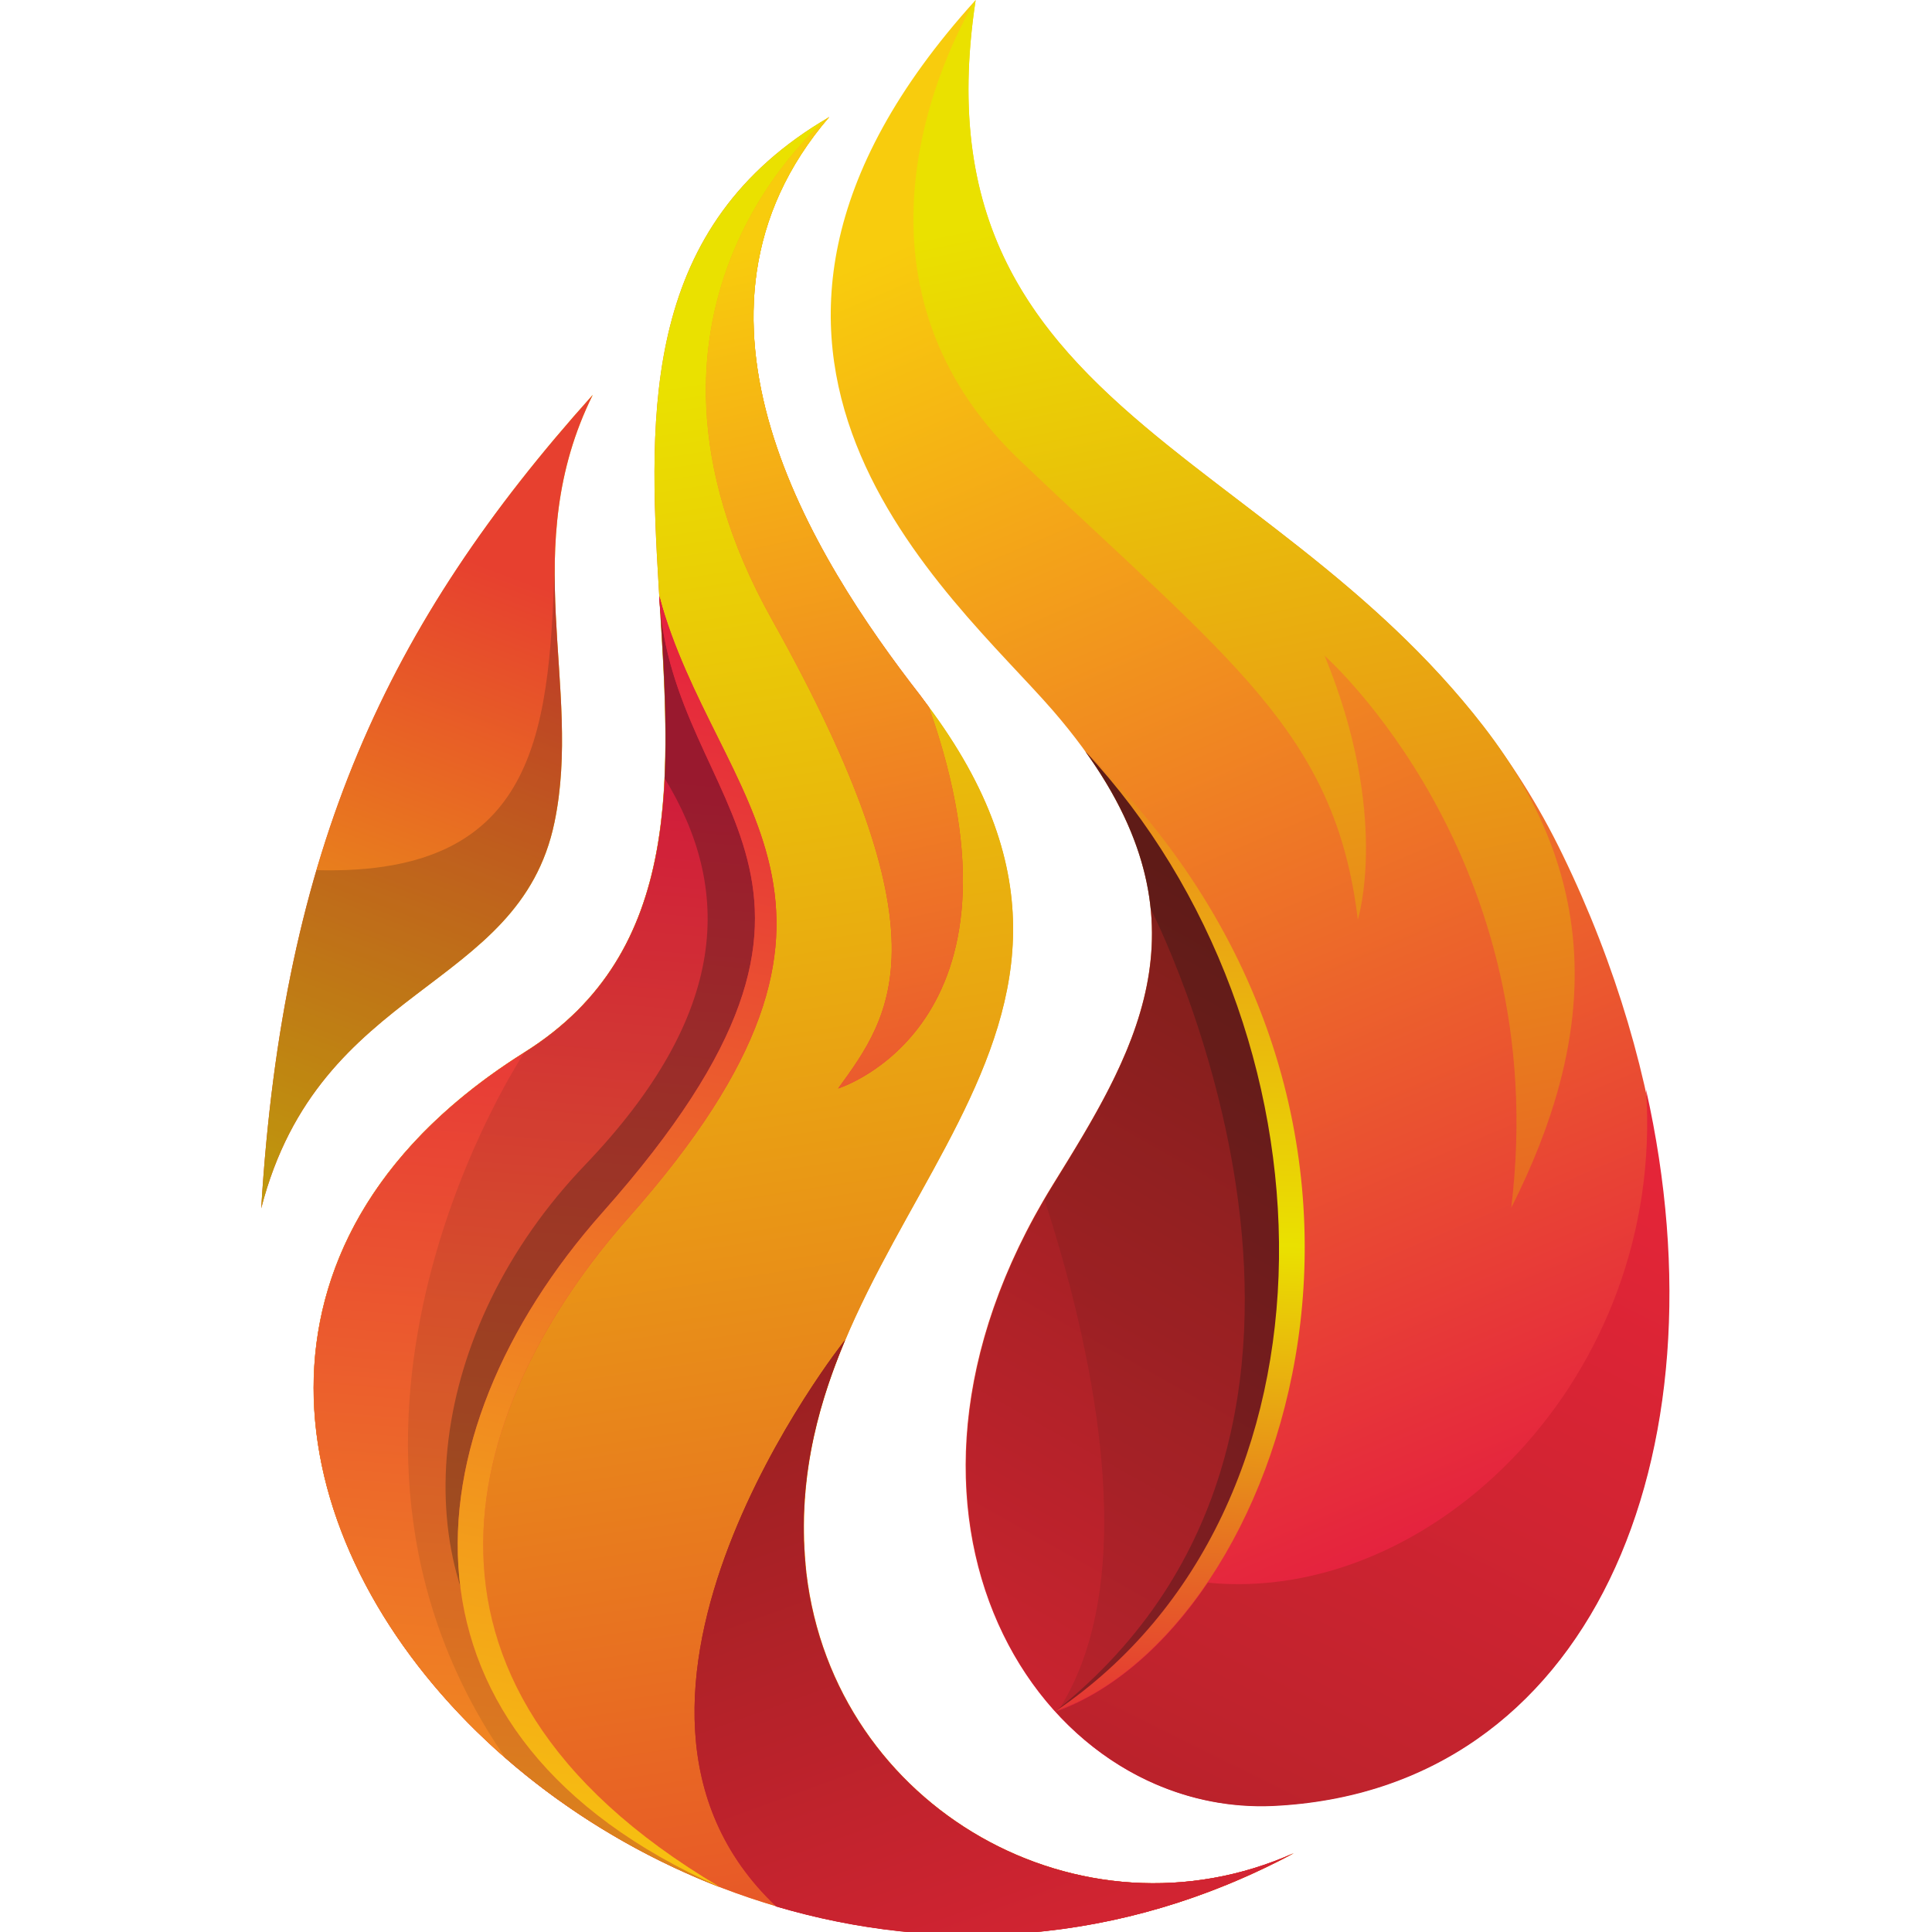 <?xml version="1.0" encoding="utf-8"?>
<!-- Generator: Adobe Illustrator 27.2.0, SVG Export Plug-In . SVG Version: 6.00 Build 0)  -->
<svg version="1.1" xmlns="http://www.w3.org/2000/svg" xmlns:xlink="http://www.w3.org/1999/xlink" x="0px" y="0px"
	 viewBox="0 0 500 500" style="enable-background:new 0 0 500 500;" xml:space="preserve">
<style type="text/css">
	.st0{display:none;}
	.st1{display:inline;}
	.st2{fill:#00A3A4;}
	.st3{fill:#FFFFFF;}
	.st4{fill:#1A1413;}
	.st5{fill:#69297C;}
	
		.st6{clip-path:url(#SVGID_00000013187439482982603440000015068138818120339330_);fill:url(#SVGID_00000036965514002139439630000006163645890441690004_);}
	
		.st7{clip-path:url(#SVGID_00000107548297536720305400000004267305034797553328_);fill:url(#SVGID_00000053539814586591763790000017656188836010823340_);}
	
		.st8{clip-path:url(#SVGID_00000008115070600447998000000017242174413863328163_);fill:url(#SVGID_00000091717517496613716200000014101519255716898748_);}
	
		.st9{clip-path:url(#SVGID_00000158712407468096788700000008448723337771070605_);fill:url(#SVGID_00000062150409693251016470000015821773500092679315_);}
	.st10{opacity:0.1;fill-rule:evenodd;clip-rule:evenodd;fill:#1A1413;}
	.st11{opacity:0.3;fill-rule:evenodd;clip-rule:evenodd;fill:#1A1413;}
	
		.st12{clip-path:url(#SVGID_00000056407484887847097340000006078728757011465625_);fill:url(#SVGID_00000026845767882302625680000017414481838030400388_);}
	.st13{opacity:0.2;fill-rule:evenodd;clip-rule:evenodd;fill:#1A1413;}
	
		.st14{clip-path:url(#SVGID_00000137125633520913603770000011787661720977514389_);fill:url(#SVGID_00000169521595499173752450000005772863398083325601_);}
	
		.st15{clip-path:url(#SVGID_00000072963665429712060820000007240150043016388519_);fill:url(#SVGID_00000052793402574927453200000013629388631689106064_);}
	
		.st16{clip-path:url(#SVGID_00000165939552708136677960000006955472203967169424_);fill:url(#SVGID_00000080170883635874172860000004635349759333097149_);}
	
		.st17{clip-path:url(#SVGID_00000134966028373923231810000012439916002371018640_);fill:url(#SVGID_00000100354023823283267410000009177819183171455115_);}
	
		.st18{clip-path:url(#SVGID_00000038406573949876857970000008953839254142511744_);fill:url(#SVGID_00000067204879139547150230000012681546891430598826_);}
	
		.st19{clip-path:url(#SVGID_00000123417957779810857760000017562022437159188382_);fill:url(#SVGID_00000052080054246587926000000001036233358428840366_);}
</style>
<g id="Capa_1" class="st0">
	<g class="st1">
		<g>
			<path class="st2" d="M70.2,282.4c-0.4,19.2,8.3,36.9,23.1,47.4c3.7,2.6,14.7,9.7,26.6,9.7c1.7,0,3.3-0.2,5-0.5
				c-1.4,10.3,1.3,21.6,7.4,31.9c10.3,17.1,24.4,29.2,38.8,33.2c6.8,1.9,13.6,2.8,20.1,2.8c11.7,0,22.5-3,30.6-8.8
				c7.2-5.2,13.5-18.1,13-26.7c0,0,0,0,0,0v-27.4c0.1-0.5,0.1-1,0-1.4V213.2c0,0,0,0,0,0v-113c0-0.1,0-0.1,0-0.2
				c0-10.4-6.2-20.6-16-26.4c-10.6-6.2-22.6-6.2-30.8-5c-13.5,1.9-25.2,7.9-33,16.8c-8.1,9.3-11.6,21.9-9.4,33
				c-16.2-2.7-33.5,2.7-46.3,14.7c-13.8,13-19.8,31.3-16,49.1c2.1,10,7.9,18.4,15.6,23.1c-2.7,4.1-4.6,9-5.4,14.4
				c-0.9,5.7-0.5,11.5,1,16.7C79.6,246.4,70.6,263.5,70.2,282.4z"/>
		</g>
		<g>
			<path class="st2" d="M409.3,264.4c1.5-5.2,1.9-10.9,1-16.7c-0.8-5.4-2.7-10.3-5.4-14.4c7.7-4.7,13.5-13.1,15.6-23.1
				c3.8-17.8-2.2-36.2-16-49.1c-12.8-12.1-30.1-17.4-46.3-14.7c2.2-11.1-1.3-23.7-9.4-33c-7.8-8.9-19.5-14.9-33-16.8
				c-8.2-1.2-20.2-1.2-30.8,5c-9.8,5.8-16,16-16,26.4c0,0.1,0,0.1,0,0.2v113c0,0,0,0,0,0v129.3c-0.1,0.5-0.1,1,0,1.4v27.4
				c0,0,0,0,0,0c-0.4,8.7,5.8,21.6,13,26.7c8.1,5.8,18.9,8.8,30.6,8.8c6.5,0,13.3-0.9,20.1-2.8c14.4-4,28.5-16.1,38.8-33.2
				c6.2-10.3,8.8-21.6,7.4-31.9c1.7,0.3,3.4,0.5,5,0.5c11.8,0,22.9-7.1,26.6-9.7c14.8-10.5,23.4-28.2,23.1-47.4
				C433.1,291.5,424.1,274.4,409.3,264.4z"/>
		</g>
		<g>
			<path class="st3" d="M248.1,359c0.1-0.5,0.1-1,0-1.5V228.2c0,0,0,0,0,0v-113c0-0.1,0-0.1,0-0.2c0-10.5-6.2-20.8-16.2-26.7
				c-10.7-6.3-22.8-6.2-31-5.1c-13.6,1.9-25.4,7.9-33.2,16.9c-8.1,9.2-11.6,21.7-9.6,32.8c-16.2-2.5-33.3,2.9-46.1,14.9
				c-13.9,13-19.9,31.5-16.1,49.4c2.1,10,7.8,18.4,15.5,23.1c-2.6,4.1-4.5,8.9-5.3,14.3c-0.9,5.7-0.5,11.4,1,16.6
				c-14.7,10-23.7,27.2-24.1,46.1c-0.4,19.3,8.3,37.1,23.2,47.7c3.7,2.6,14.8,9.7,26.8,9.7c1.5,0,3.1-0.1,4.7-0.4
				c-1.3,10.2,1.4,21.4,7.5,31.6c10.3,17.2,24.5,29.3,39,33.3c6.8,1.9,13.6,2.8,20.2,2.8c11.8,0,22.6-3,30.8-8.9
				c7.3-5.2,13.6-18.2,13.2-27c0,0,0,0,0,0V359z M231,407.6c-11.1,7.9-28,9.8-45.2,5.1c-12.8-3.5-25.5-14.5-34.9-30.2
				c-5.4-9-7.7-18.8-6.5-27.5c1.3-9.7,7.2-18.2,15.1-21.6c0,0,0.1,0,0.1,0c2,1.5,4.1,2.8,6.4,3.8c3.8,1.6,7.9,2.4,12,2.4
				c6.2,0,12.5-1.8,17.6-5.4c1.6-1.1,2-3.2,0.9-4.8c-1.1-1.6-3.2-2-4.7-0.9c-6.6,4.6-15.7,5.5-23.1,2.3c-7.4-3.2-13-10.5-14.4-18.6
				c-1.4-8.1,1.6-16.9,7.5-22.4c1.4-1.3,1.5-3.5,0.2-4.9c-1.3-1.4-3.4-1.5-4.8-0.2c-7.6,7.1-11.4,18.3-9.6,28.7
				c0.9,5.4,3.4,10.6,6.8,14.8c-6.8,3.8-12.2,10.6-15,18.7c-9.4,3.1-21.2-1.7-29.3-7.5c-13-9.2-20.6-24.9-20.3-41.9
				c0.3-16.2,7.8-30.9,20-39.7c3.5,6.3,9,11.1,15.4,13.2c2.4,0.8,4.9,1.2,7.3,1.2c5.3,0,10.4-1.8,14.4-5.1c1.4-1.2,1.6-3.4,0.4-4.9
				c-1.2-1.5-3.3-1.7-4.8-0.5c-4,3.4-10,4.4-15.3,2.7c-5.1-1.7-9.6-5.8-12.2-11.2c-2.4-5-3.2-11.2-2.2-17.4c1.1-7,4.4-13.1,9-16.8
				c5-4,11.8-5,16.9-2.6c1.7,0.8,3.7,0.1,4.5-1.7c0.8-1.7,0.1-3.8-1.6-4.6c-7.4-3.5-17-2.2-24,3.4c-0.6,0.5-1.1,1-1.7,1.5
				c-6.6-3.6-11.5-10.6-13.3-19.2c-3.3-15.7,1.8-31.3,14.1-42.9c11.8-11,27.6-15.7,42.3-12.8c-3.7,6.6-3.9,15.2-0.1,21.9
				c0.6,1.1,1.8,1.7,2.9,1.7c0.6,0,1.2-0.2,1.7-0.5c1.6-1,2.2-3.1,1.2-4.7c-3.2-5.6-2.2-13.5,2.4-18c4.6-4.5,12.4-5.3,17.7-1.7
				c1.6,1,3.7,0.6,4.7-1c1-1.6,0.6-3.8-1-4.8c-7-4.6-16.6-4.3-23.4,0.4c-2.4-9.4,0.5-20.5,7.6-28.6c6.8-7.8,17.1-13,29.1-14.7
				c7.2-1,17.6-1.1,26.7,4.2c8,4.7,13.1,13.4,12.8,21.6c0,0.1,0,0.3,0,0.4v47.1c-7.5,1.6-14.9,1-21.1-1.7
				c-7.2-3.1-12.8-9.4-14.7-16.4c-2-7.3,0.4-15.6,5.7-20.1c1.4-1.2,1.7-3.4,0.5-4.9c-1.2-1.5-3.3-1.7-4.8-0.5
				c-7.4,6.3-10.6,17.2-7.9,27.3c2.4,9.1,9.4,16.9,18.6,20.9c4.8,2.1,10.1,3.1,15.7,3.1c2.7,0,5.4-0.3,8.1-0.7v57.1
				c-3.5,8.1-13.4,14.3-22,13.5c-8.5-0.7-16.3-7.5-18.5-15.8c3.4-3.5,6.1-7.8,7.7-12.6c3.7-11.6,0.4-24.9-8.3-33.3
				c-1.4-1.3-3.5-1.3-4.8,0.1c-1.3,1.4-1.2,3.6,0.1,4.9c6.7,6.4,9.4,17.2,6.5,26.1c-2.9,8.9-11.2,16-20.4,17.2
				c-9.1,1.2-19-3.5-23.9-11.4c-1-1.6-3.1-2.1-4.7-1.1c-1.6,1-2.1,3.2-1,4.8c5.7,9.2,16.2,14.8,26.8,14.8c1.3,0,2.5-0.1,3.8-0.2
				c4.5-0.6,8.8-2.2,12.7-4.7c3.8,9.8,13.1,17.2,23.6,18.1c0.6,0.1,1.3,0.1,1.9,0.1c7.4,0,15-3.5,20.6-8.9v110.5
				c-8.3-6.3-19.9-8.4-29.6-4.4c-12.5,5.1-20.6,19.7-18.5,33.2c0.3,1.7,1.7,2.9,3.4,2.9c0.2,0,0.4,0,0.5,0c1.9-0.3,3.1-2.1,2.8-4
				c-1.6-10.5,4.7-21.7,14.3-25.7c9.3-3.8,20.9-0.5,27.1,7.6v27c0,0,0,0.1,0,0.1c0,0,0,0.1,0,0.1C241.7,392.3,236.9,403.4,231,407.6
				z"/>
		</g>
		<g>
			<path class="st3" d="M206.8,305.7c9.2,0,18.4-5.4,22.8-13.6c4.8-8.9,4-20.7-2.1-28.8c-1.1-1.5-3.3-1.8-4.8-0.6
				c-1.5,1.2-1.8,3.3-0.6,4.9c4.5,5.9,5.1,14.7,1.6,21.2c-3.6,6.5-11.1,10.6-18.4,9.9c-7.3-0.7-14-6.1-16.3-13.3
				c-0.6-1.8-2.5-2.8-4.3-2.2c-1.8,0.6-2.8,2.6-2.2,4.4c3.1,9.6,12.2,17,22.1,18C205.4,305.7,206.1,305.7,206.8,305.7z"/>
		</g>
		<g>
			<path class="st3" d="M397.1,251.3c1.5-5.2,1.8-10.9,1-16.6c-0.8-5.3-2.7-10.2-5.3-14.3c7.7-4.8,13.3-13.1,15.5-23.1
				c3.8-17.9-2.2-36.4-16.1-49.4c-12.8-12-29.9-17.4-46.1-14.9c2.1-11.1-1.5-23.6-9.6-32.8c-7.9-9-19.7-15-33.2-16.9
				c-8.2-1.2-20.3-1.2-31,5.1c-9.9,5.8-16.2,16.2-16.2,26.7c0,0.1,0,0.1,0,0.2v113c0,0,0,0,0,0v129.2c-0.1,0.5-0.1,1,0,1.5v27.3
				c0,0,0,0,0,0c-0.4,8.7,5.9,21.8,13.2,27c8.2,5.9,19,8.9,30.8,8.9c6.5,0,13.3-0.9,20.2-2.8c14.5-4,28.7-16.1,39-33.3
				c6.1-10.2,8.8-21.4,7.5-31.6c1.6,0.3,3.1,0.4,4.7,0.4c11.9,0,23.1-7.1,26.8-9.7c14.9-10.6,23.6-28.4,23.2-47.7
				C420.9,278.5,411.9,261.4,397.1,251.3z M394.1,339.4c-8.1,5.7-19.9,10.6-29.3,7.5c-2.8-8-8.2-14.8-15-18.7
				c3.5-4.3,5.9-9.4,6.8-14.8c1.7-10.3-2.1-21.6-9.6-28.7c-1.4-1.3-3.5-1.2-4.8,0.2c-1.3,1.4-1.2,3.6,0.2,4.9
				c5.9,5.5,8.9,14.3,7.5,22.4c-1.4,8.1-7,15.4-14.4,18.6c-7.4,3.2-16.5,2.3-23.1-2.3c-1.6-1.1-3.7-0.7-4.7,0.9
				c-1.1,1.6-0.7,3.7,0.9,4.8c5.1,3.5,11.4,5.4,17.6,5.4c4.1,0,8.2-0.8,12-2.4c2.3-1,4.4-2.3,6.4-3.8c0,0,0.1,0,0.1,0
				c7.8,3.4,13.8,11.9,15.1,21.6c1.2,8.8-1.1,18.5-6.5,27.5c-9.4,15.7-22.1,26.7-34.9,30.2c-17.3,4.8-34.2,2.9-45.2-5.1
				c-5.9-4.2-10.7-15.3-10.3-21.1c0,0,0-0.1,0-0.1c0,0,0-0.1,0-0.1v-27c6.1-8,17.8-11.4,27.1-7.6c9.6,3.9,15.9,15.2,14.3,25.7
				c-0.3,1.9,1,3.7,2.8,4c0.2,0,0.4,0,0.5,0c1.6,0,3.1-1.2,3.4-2.9c2.1-13.5-6-28.1-18.5-33.2c-9.7-3.9-21.3-1.9-29.6,4.4V239.2
				c5.6,5.4,13.3,8.9,20.6,8.9c0.7,0,1.3,0,1.9-0.1c10.4-0.9,19.8-8.3,23.6-18.1c3.8,2.5,8.1,4.1,12.7,4.7c1.2,0.2,2.5,0.2,3.8,0.2
				c10.6,0,21-5.7,26.8-14.8c1-1.6,0.5-3.8-1-4.8c-1.6-1-3.7-0.6-4.7,1.1c-4.9,7.9-14.8,12.6-23.9,11.4c-9.1-1.2-17.5-8.2-20.4-17.2
				c-2.9-8.9-0.2-19.7,6.5-26.1c1.4-1.3,1.4-3.5,0.1-4.9c-1.3-1.4-3.4-1.5-4.8-0.1c-8.7,8.4-12,21.7-8.3,33.3
				c1.5,4.8,4.2,9,7.7,12.6c-2.2,8.4-10,15.1-18.5,15.8c-8.6,0.7-18.5-5.4-22-13.5v-57.1c2.7,0.5,5.4,0.7,8.1,0.7
				c5.6,0,10.9-1.1,15.7-3.1c9.2-4,16.1-11.8,18.6-20.9c2.7-10-0.5-21-7.9-27.3c-1.4-1.2-3.6-1-4.8,0.5c-1.2,1.5-1,3.7,0.5,4.9
				c5.3,4.5,7.7,12.7,5.7,20.1c-1.9,7-7.5,13.2-14.7,16.4c-6.2,2.7-13.6,3.3-21.1,1.7v-47.1c0-0.1,0-0.3,0-0.4
				c-0.4-8.2,4.7-16.9,12.8-21.6c9-5.3,19.5-5.2,26.7-4.2c12,1.7,22.3,6.9,29.1,14.7c7.1,8.1,10,19.2,7.6,28.6
				c-6.9-4.7-16.4-5-23.4-0.4c-1.6,1-2,3.2-1,4.8c1,1.6,3.1,2.1,4.7,1c5.4-3.5,13.1-2.7,17.7,1.7c4.6,4.5,5.7,12.4,2.4,18
				c-1,1.7-0.4,3.8,1.2,4.7c0.5,0.3,1.1,0.5,1.7,0.5c1.2,0,2.3-0.6,2.9-1.7c3.9-6.7,3.6-15.3-0.1-21.9c14.7-3,30.6,1.7,42.4,12.8
				c12.3,11.5,17.4,27.2,14.1,42.9c-1.8,8.5-6.8,15.5-13.3,19.2c-0.5-0.5-1.1-1-1.7-1.5c-7-5.6-16.6-6.9-24-3.4
				c-1.7,0.8-2.4,2.9-1.6,4.6c0.8,1.7,2.8,2.5,4.5,1.7c5.1-2.4,11.9-1.4,16.9,2.6c4.6,3.7,7.9,9.8,9,16.8c1,6.2,0.2,12.4-2.2,17.4
				c-2.6,5.3-7.1,9.5-12.2,11.2c-5.3,1.7-11.3,0.7-15.3-2.7c-1.4-1.2-3.6-1-4.8,0.5c-1.2,1.5-1,3.7,0.4,4.9c4,3.4,9.1,5.1,14.4,5.1
				c2.4,0,4.9-0.4,7.3-1.2c6.4-2.1,11.9-6.8,15.4-13.2c12.3,8.9,19.7,23.5,20,39.7C414.7,314.5,407.2,330.2,394.1,339.4z"/>
		</g>
		<g>
			<path class="st3" d="M319.4,283.3c-1.8-0.6-3.7,0.4-4.3,2.2c-2.3,7.1-9,12.6-16.3,13.3c-7.3,0.7-14.9-3.4-18.4-9.9
				c-3.6-6.5-2.9-15.3,1.6-21.2c1.1-1.5,0.9-3.7-0.6-4.9c-1.5-1.2-3.6-0.9-4.8,0.6c-6.1,8.1-6.9,19.9-2.1,28.8
				c4.5,8.2,13.6,13.6,22.8,13.6c0.7,0,1.5,0,2.2-0.1c9.9-0.9,19-8.3,22.1-18C322.2,285.8,321.2,283.9,319.4,283.3z"/>
		</g>
		<g>
			<g>
				<rect x="415.6" y="376.6" class="st3" width="11.4" height="43.3"/>
			</g>
			<g>
				
					<rect x="415.4" y="377.4" transform="matrix(-1.836970e-16 1 -1 -1.836970e-16 819.902 -22.582)" class="st3" width="11.6" height="42.5"/>
			</g>
		</g>
		<g>
			<g>
				<rect x="441.5" y="224.3" class="st3" width="11.4" height="43.3"/>
			</g>
			<g>
				
					<rect x="441.4" y="225.2" transform="matrix(-1.836970e-16 1 -1 -1.836970e-16 693.577 -200.765)" class="st3" width="11.6" height="42.5"/>
			</g>
		</g>
		<g>
			<g>
				<rect x="390.3" y="74.3" class="st3" width="11.4" height="43.3"/>
			</g>
			<g>
				
					<rect x="390.2" y="75.2" transform="matrix(-1.836970e-16 1 -1 -1.836970e-16 492.438 -299.594)" class="st3" width="11.6" height="42.5"/>
			</g>
		</g>
		<g>
			<g>
				<rect x="473.1" y="309.5" class="st3" width="8.3" height="35.3"/>
			</g>
			<g>
				
					<rect x="472.5" y="311.9" transform="matrix(-1.836970e-16 1 -1 -1.836970e-16 804.754 -149.775)" class="st3" width="9.5" height="31.1"/>
			</g>
		</g>
		<g>
			<g>
				<rect x="480.3" y="156.5" class="st3" width="8.3" height="35.3"/>
			</g>
			<g>
				
					<rect x="479.7" y="159" transform="matrix(-1.836970e-16 1 -1 -1.836970e-16 659.006 -309.894)" class="st3" width="9.5" height="31.1"/>
			</g>
		</g>
		<g>
			<g>
				
					<rect x="72.9" y="370.1" transform="matrix(-1 -4.336366e-11 4.336366e-11 -1 157.16 783.465)" class="st3" width="11.4" height="43.3"/>
			</g>
			<g>
				
					<rect x="72.8" y="370.9" transform="matrix(-4.223662e-11 1 -1 -4.223662e-11 470.75 313.59)" class="st3" width="11.6" height="42.5"/>
			</g>
		</g>
		<g>
			<g>
				
					<rect x="47" y="217.8" transform="matrix(-1 -4.816382e-11 4.816382e-11 -1 105.302 478.957)" class="st3" width="11.4" height="43.3"/>
			</g>
			<g>
				
					<rect x="46.9" y="218.7" transform="matrix(-3.854713e-11 1 -1 -3.854713e-11 292.567 187.266)" class="st3" width="11.6" height="42.5"/>
			</g>
		</g>
		<g>
			<g>
				
					<rect x="98.1" y="67.9" transform="matrix(-1 -4.832369e-11 4.832369e-11 -1 207.612 178.989)" class="st3" width="11.4" height="43.3"/>
			</g>
			<g>
				
					<rect x="98" y="68.7" transform="matrix(-4.380692e-11 1 -1 -4.380692e-11 193.738 -13.874)" class="st3" width="11.6" height="42.5"/>
			</g>
		</g>
		<g>
			<g>
				
					<rect x="18.4" y="303" transform="matrix(-1 -4.413726e-11 4.413726e-11 -1 45.115 641.285)" class="st3" width="8.3" height="35.3"/>
			</g>
			<g>
				
					<rect x="17.8" y="305.5" transform="matrix(-4.721220e-11 1 -1 -4.721220e-11 343.558 298.443)" class="st3" width="9.5" height="31.1"/>
			</g>
		</g>
		<g>
			<g>
				
					<rect x="11.2" y="150" transform="matrix(-1 -4.413726e-11 4.413726e-11 -1 30.743 335.418)" class="st3" width="8.3" height="35.3"/>
			</g>
			<g>
				
					<rect x="10.6" y="152.5" transform="matrix(-4.307684e-11 1 -1 -4.307684e-11 183.438 152.695)" class="st3" width="9.5" height="31.1"/>
			</g>
		</g>
	</g>
</g>
<g id="Capa_2" class="st0">
	<g class="st1">
		<path class="st4" d="M351.6,96.6"/>
		<path class="st3" d="M409.2,144l-0.5-6.6l-6.6-0.2c-95.8-3.4-145.9-66.2-146.4-66.8l-5.8-7.5l-5.8,7.4
			c-0.5,0.6-50.6,63.4-146.4,66.8l-6.6,0.2l-0.5,6.6c-0.2,2.3-4.4,56.4,12.5,120.7c22.5,85.8,72.3,147.9,143.8,179.6l3,1.3l3-1.3
			c71.6-31.7,121.3-93.9,143.8-179.6C413.6,200.5,409.4,146.3,409.2,144z M377.2,168.1c-0.3,19.9-2.6,53.2-12.2,89.2
			c-9,33.8-22.6,63.5-40.4,88.2c-19.7,27.3-44.8,48.8-74.8,64c-29.9-15.1-55.1-36.6-74.8-64c-17.8-24.7-31.4-54.4-40.4-88.2
			c-9.6-36-11.8-69.3-12.2-89.2c62.3-8,104.9-37.3,127.3-57.1C272.4,130.8,315,160.1,377.2,168.1z"/>
		<path class="st5" d="M262.2,220.3c9.8,3.7,17.6,11.5,21.2,21.5h64c4.6-22.8,5.9-43.1,6.1-56.2c-37.4-4.8-70-20.7-91.2-35V220.3z"
			/>
		<path class="st5" d="M216.4,241.8c3.6-9.9,11.4-17.8,21.2-21.5v-69.7c-21.2,14.2-53.9,30.1-91.2,35c0.2,13.1,1.5,33.4,6.1,56.2
			H216.4z"/>
		<path class="st5" d="M283.4,266.8c-3.6,9.9-11.4,17.8-21.2,21.5v86.3c18.2-12,36.5-28.1,48.5-44.7c12.9-18,23.1-39.2,30.4-63.1
			H283.4z"/>
		<path class="st5" d="M237.6,288.3c-9.8-3.7-17.6-11.5-21.2-21.5h-57.7c7.2,23.9,17.4,45.1,30.4,63.1
			c11.9,16.6,30.3,32.7,48.5,44.7V288.3z"/>
		<ellipse class="st3" cx="249.9" cy="254.3" rx="19.2" ry="19.5"/>
		<path class="st3" d="M409.2,144l-0.5-6.6l-6.6-0.2c-95.8-3.4-145.9-66.2-146.4-66.8l-5.8-7.5l0,0V111
			c22.5,19.9,65.1,49.1,127.3,57.1c-0.3,19.9-2.6,53.2-12.2,89.2c-9,33.8-22.6,63.5-40.4,88.2c-19.7,27.3-44.8,48.8-74.8,64v36.3
			l3-1.3c71.6-31.7,121.3-93.9,143.8-179.6C413.6,200.5,409.4,146.3,409.2,144z"/>
		<path class="st3" d="M249.9,234.8v39c10.6,0,19.2-8.7,19.2-19.5S260.5,234.8,249.9,234.8z"/>
		
			<ellipse transform="matrix(0.997 -7.870881e-02 7.870881e-02 0.997 -34.01 4.869)" class="st5" cx="44.8" cy="433.9" rx="17.1" ry="16.9"/>
		
			<ellipse transform="matrix(0.997 -7.870881e-02 7.870881e-02 0.997 -4.959 36.878)" class="st5" cx="465.3" cy="81.3" rx="17.1" ry="16.9"/>
		
			<ellipse transform="matrix(0.997 -7.870881e-02 7.870881e-02 0.997 -11.862 3.132)" class="st5" cx="33.8" cy="152" rx="17.1" ry="16.9"/>
		<ellipse class="st5" cx="130.5" cy="433.9" rx="25.4" ry="26.8"/>
		<ellipse class="st5" cx="72.5" cy="353.7" rx="7.8" ry="7.9"/>
		<ellipse class="st5" cx="8" cy="97.8" rx="7.8" ry="7.9"/>
		<ellipse class="st5" cx="105.2" cy="81.3" rx="16.2" ry="16.5"/>
		<ellipse class="st5" cx="487" cy="359" rx="13" ry="13.2"/>
		
			<ellipse transform="matrix(0.958 -0.286 0.286 0.958 -100.281 126.602)" class="st5" cx="383.8" cy="407" rx="26.4" ry="26"/>
		<ellipse transform="matrix(0.958 -0.286 0.286 0.958 -3.748 106.317)" class="st5" cx="362.6" cy="66" rx="26" ry="26.4"/>
		<path class="st5" d="M447.7,160.6c0,4.7-3.8,8.6-8.4,8.6c-4.7,0-8.4-3.8-8.4-8.6c0-4.7,3.8-8.6,8.4-8.6
			C443.9,152,447.7,155.9,447.7,160.6z"/>
		
			<ellipse transform="matrix(0.997 -7.870881e-02 7.870881e-02 0.997 -23.916 34.676)" class="st5" cx="427.9" cy="320.7" rx="19.8" ry="19.5"/>
	</g>
</g>
<g id="Capa_3">
	<g>
		<g>
			<defs>
				<path id="SVGID_1_" d="M135.8,272.3C-13.5,365.9,173.3,566,334.9,479.6c-54.9,24.5-119-11.4-126.2-72.5
					c-0.3-2.8-0.5-5.6-0.6-8.4c-2.7-85.6,99-130,30.1-218.6c-27.8-35.7-67.5-98.7-23.6-149.8C118.2,86.4,219.7,219.6,135.8,272.3"/>
			</defs>
			
				<linearGradient id="SVGID_00000100383660011959991770000000504732518254374540_" gradientUnits="userSpaceOnUse" x1="81.15" y1="265.518" x2="334.852" y2="265.518">
				<stop  offset="0" style="stop-color:#E7402F"/>
				<stop  offset="1" style="stop-color:#EAE100"/>
			</linearGradient>
			
				<use xlink:href="#SVGID_1_"  style="overflow:visible;fill-rule:evenodd;clip-rule:evenodd;fill:url(#SVGID_00000100383660011959991770000000504732518254374540_);"/>
			<clipPath id="SVGID_00000160181761167714830780000002687308105099741091_">
				<use xlink:href="#SVGID_1_"  style="overflow:visible;"/>
			</clipPath>
			
				<linearGradient id="SVGID_00000067939608382926661590000012962349859123603855_" gradientUnits="userSpaceOnUse" x1="201.098" y1="563.228" x2="131.359" y2="105.728">
				<stop  offset="0" style="stop-color:#E7402F"/>
				<stop  offset="1" style="stop-color:#EAE100"/>
			</linearGradient>
			
				<rect x="-13.5" y="30.3" style="clip-path:url(#SVGID_00000160181761167714830780000002687308105099741091_);fill:url(#SVGID_00000067939608382926661590000012962349859123603855_);" width="348.3" height="535.8"/>
		</g>
		<g>
			<defs>
				<path id="SVGID_00000126292490523491782970000018288378892865682594_" d="M200.9,493.4c41.3,12.2,88.6,10.5,133.9-13.8
					c-54.9,24.5-119-11.4-126.2-72.5c-0.3-2.8-0.5-5.6-0.6-8.4c-0.6-19,4-36,10.7-51.9l0,0C218.7,346.7,144.5,440.1,200.9,493.4"/>
			</defs>
			
				<linearGradient id="SVGID_00000177448223097102242780000017738979103348455052_" gradientUnits="userSpaceOnUse" x1="261.94" y1="494.845" x2="242.866" y2="369.719">
				<stop  offset="0" style="stop-color:#E52538"/>
				<stop  offset="1" style="stop-color:#861F1B"/>
			</linearGradient>
			
				<use xlink:href="#SVGID_00000126292490523491782970000018288378892865682594_"  style="overflow:visible;fill-rule:evenodd;clip-rule:evenodd;fill:url(#SVGID_00000177448223097102242780000017738979103348455052_);"/>
			<clipPath id="SVGID_00000044176923660469061340000001194716701612191139_">
				<use xlink:href="#SVGID_00000126292490523491782970000018288378892865682594_"  style="overflow:visible;"/>
			</clipPath>
			
				<linearGradient id="SVGID_00000057126314769583808510000011664100104421153936_" gradientUnits="userSpaceOnUse" x1="287.073" y1="556.504" x2="193.093" y2="298.086">
				<stop  offset="0" style="stop-color:#E52538"/>
				<stop  offset="1" style="stop-color:#861F1B"/>
			</linearGradient>
			
				<rect x="144.5" y="346.7" style="clip-path:url(#SVGID_00000044176923660469061340000001194716701612191139_);fill:url(#SVGID_00000057126314769583808510000011664100104421153936_);" width="190.4" height="158.8"/>
		</g>
		<g>
			<defs>
				<path id="SVGID_00000036942022268360601720000001073307249174972335_" d="M240.4,183c-0.7-1-1.5-2-2.2-3
					c-27.8-35.7-67.5-98.7-23.6-149.8c0,0-60.6,48.4-14.8,130.2c45.8,81.8,31.1,102.1,17.1,121.3C216.8,281.7,269.6,265.6,240.4,183
					"/>
			</defs>
			
				<linearGradient id="SVGID_00000163770863067360515460000003913945913732219030_" gradientUnits="userSpaceOnUse" x1="268.149" y1="300.266" x2="164.16" y2="14.325">
				<stop  offset="0" style="stop-color:#E41C40"/>
				<stop  offset="1" style="stop-color:#F8CC0D"/>
			</linearGradient>
			
				<use xlink:href="#SVGID_00000036942022268360601720000001073307249174972335_"  style="overflow:visible;fill-rule:evenodd;clip-rule:evenodd;fill:url(#SVGID_00000163770863067360515460000003913945913732219030_);"/>
			<clipPath id="SVGID_00000109732151024617644750000006441408297500057756_">
				<use xlink:href="#SVGID_00000036942022268360601720000001073307249174972335_"  style="overflow:visible;"/>
			</clipPath>
			
				<linearGradient id="SVGID_00000048475973811223234380000004243572745158307463_" gradientUnits="userSpaceOnUse" x1="263.207" y1="395.987" x2="192.198" y2="64.651">
				<stop  offset="0" style="stop-color:#E41C40"/>
				<stop  offset="1" style="stop-color:#F8CC0D"/>
			</linearGradient>
			
				<rect x="153.9" y="30.3" style="clip-path:url(#SVGID_00000109732151024617644750000006441408297500057756_);fill:url(#SVGID_00000048475973811223234380000004243572745158307463_);" width="115.7" height="251.5"/>
		</g>
		<g>
			<defs>
				<path id="SVGID_00000080885444287468306290000000725210688924724375_" d="M135.8,272.3c-102.3,64.2-46.7,178.4,50.5,216.1
					c-90.4-53.5-65.7-127.3-24.4-173.8c72.4-81.6,23.6-100.5,8.8-160.2C173.5,200.6,177.2,246.3,135.8,272.3"/>
			</defs>
			
				<linearGradient id="SVGID_00000097479408218579079080000003612947221428426174_" gradientUnits="userSpaceOnUse" x1="209.329" y1="621.235" x2="122.608" y2="216.582">
				<stop  offset="0" style="stop-color:#E41C40"/>
				<stop  offset="1" style="stop-color:#F8CC0D"/>
			</linearGradient>
			
				<use xlink:href="#SVGID_00000080885444287468306290000000725210688924724375_"  style="overflow:visible;fill-rule:evenodd;clip-rule:evenodd;fill:url(#SVGID_00000097479408218579079080000003612947221428426174_);"/>
			<clipPath id="SVGID_00000137108677868075481850000008087016730019643280_">
				<use xlink:href="#SVGID_00000080885444287468306290000000725210688924724375_"  style="overflow:visible;"/>
			</clipPath>
			
				<linearGradient id="SVGID_00000136405400626470488790000001005363761639438247_" gradientUnits="userSpaceOnUse" x1="144.151" y1="199.049" x2="108.212" y2="623.66">
				<stop  offset="0" style="stop-color:#E41C40"/>
				<stop  offset="1" style="stop-color:#F8CC0D"/>
			</linearGradient>
			
				<rect x="33.5" y="154.3" style="clip-path:url(#SVGID_00000137108677868075481850000008087016730019643280_);fill:url(#SVGID_00000136405400626470488790000001005363761639438247_);" width="200.7" height="334"/>
		</g>
		<path class="st10" d="M130.9,455.1c15.8,13.7,34.6,25.2,55.3,33.3c-90.4-53.5-65.7-127.3-24.4-173.8
			c72.4-81.6,23.6-100.5,8.8-160.2c2.8,46.3,6.6,92-34.9,118C135.8,272.3,71.2,368.8,130.9,455.1"/>
		<path class="st11" d="M133.4,436.3c-21.4-43.1-0.6-89.1,28.4-121.8c72.4-81.6,23.6-100.5,8.8-160.2c1,16,2.1,32,1.4,47.1
			c17.5,28.6,17,60.8-20.6,100.1C110.3,344.4,104.3,403,133.4,436.3"/>
		<g>
			<defs>
				<path id="SVGID_00000155120550250803582900000007172787412357262780_" d="M67.6,312.7c15.1-58.5,66.8-55.9,75.9-99.9
					c7.3-35.1-9.7-71,9.9-110.6C100.1,161.6,73.3,219.6,67.6,312.7"/>
			</defs>
			
				<linearGradient id="SVGID_00000091717828902594416560000008043891156248833694_" gradientUnits="userSpaceOnUse" x1="67.575" y1="207.467" x2="153.4" y2="207.467">
				<stop  offset="0" style="stop-color:#E7402F"/>
				<stop  offset="1" style="stop-color:#EAE100"/>
			</linearGradient>
			
				<use xlink:href="#SVGID_00000155120550250803582900000007172787412357262780_"  style="overflow:visible;fill-rule:evenodd;clip-rule:evenodd;fill:url(#SVGID_00000091717828902594416560000008043891156248833694_);"/>
			<clipPath id="SVGID_00000036211339060457681950000008832744378369963398_">
				<use xlink:href="#SVGID_00000155120550250803582900000007172787412357262780_"  style="overflow:visible;"/>
			</clipPath>
			
				<linearGradient id="SVGID_00000033349202852225076950000017447690465395205537_" gradientUnits="userSpaceOnUse" x1="132.439" y1="148.898" x2="51.916" y2="363.745">
				<stop  offset="0" style="stop-color:#E7402F"/>
				<stop  offset="1" style="stop-color:#EAE100"/>
			</linearGradient>
			
				<rect x="67.6" y="102.2" style="clip-path:url(#SVGID_00000036211339060457681950000008832744378369963398_);fill:url(#SVGID_00000033349202852225076950000017447690465395205537_);" width="85.8" height="210.5"/>
		</g>
		<path class="st13" d="M67.6,312.7c15.1-58.5,66.8-55.9,75.9-99.9c4.8-23-0.9-46.4,0.2-70.9c-1.5,45.4-2.9,84.9-61.8,83.3
			C74.3,251.1,69.6,279.7,67.6,312.7"/>
		<g>
			<defs>
				<path id="SVGID_00000165934155505741575980000000180763214663112074_" d="M252.5,0c-83,91.6-6.1,153.8,20,183.9
					c44.4,51.3,22.2,86.8-0.1,122.8c-53,85.9-3.5,163.2,56.7,160.6c100-4.4,131.1-131.1,75.3-246.1C353.3,115.5,234.4,118.7,252.5,0
					"/>
			</defs>
			<clipPath id="SVGID_00000037651276488883081370000013377278532300748418_">
				<use xlink:href="#SVGID_00000165934155505741575980000000180763214663112074_"  style="overflow:visible;"/>
			</clipPath>
			
				<linearGradient id="SVGID_00000163772829486397677970000005196184441553035929_" gradientUnits="userSpaceOnUse" x1="387.016" y1="404.731" x2="240.812" y2="60.39">
				<stop  offset="0" style="stop-color:#E41C40"/>
				<stop  offset="1" style="stop-color:#F8CC0D"/>
			</linearGradient>
			
				<rect x="169.6" style="clip-path:url(#SVGID_00000037651276488883081370000013377278532300748418_);fill:url(#SVGID_00000163772829486397677970000005196184441553035929_);" width="290.7" height="470"/>
		</g>
		<g>
			<defs>
				<path id="SVGID_00000168800519325586229520000001850236033443934885_" d="M383.9,187.9C327.1,114.6,236.5,104.7,252.5,0
					c0,0-43,67.3,11.5,119.2c54.5,51.9,81.6,70.3,87.4,118.8c0,0,8.5-26.8-8.6-68.3c0,0,59.3,52.3,48.3,142.9
					C412.9,269.4,415.4,228.6,383.9,187.9"/>
			</defs>
			<clipPath id="SVGID_00000092440572768002483140000006066847632322220452_">
				<use xlink:href="#SVGID_00000168800519325586229520000001850236033443934885_"  style="overflow:visible;"/>
			</clipPath>
			
				<linearGradient id="SVGID_00000066502499613974915500000003916080483279560637_" gradientUnits="userSpaceOnUse" x1="365.333" y1="411.759" x2="290.575" y2="50.613">
				<stop  offset="0" style="stop-color:#E7402F"/>
				<stop  offset="1" style="stop-color:#EAE100"/>
			</linearGradient>
			
				<rect x="209.5" style="clip-path:url(#SVGID_00000092440572768002483140000006066847632322220452_);fill:url(#SVGID_00000066502499613974915500000003916080483279560637_);" width="205.9" height="312.7"/>
		</g>
		<g>
			<defs>
				<path id="SVGID_00000180356207274708766180000014887516823422049676_" d="M280.9,194.5c32.9,45.7,12.2,78.8-8.4,112.2
					c-34.1,55.3-25.7,107.1,0.6,136.2C331,421.4,378.1,292.4,280.9,194.5L280.9,194.5z"/>
			</defs>
			<clipPath id="SVGID_00000132080380473392545630000000163125944515172543_">
				<use xlink:href="#SVGID_00000180356207274708766180000014887516823422049676_"  style="overflow:visible;"/>
			</clipPath>
			
				<linearGradient id="SVGID_00000152246000709378769160000008326595674431924908_" gradientUnits="userSpaceOnUse" x1="201.726" y1="507.525" x2="353.13" y2="239.052">
				<stop  offset="0" style="stop-color:#E52538"/>
				<stop  offset="1" style="stop-color:#861F1B"/>
			</linearGradient>
			
				<rect x="238.4" y="194.5" style="clip-path:url(#SVGID_00000132080380473392545630000000163125944515172543_);fill:url(#SVGID_00000152246000709378769160000008326595674431924908_);" width="139.7" height="248.4"/>
		</g>
		<path class="st10" d="M280.9,194.5c32.9,45.7,12.2,78.8-8.4,112.2c-0.8,1.2-1.5,2.5-2.2,3.7c11.4,35.1,26.3,96.8,3.7,132.1
			C331.4,420.1,377.6,292,280.9,194.5L280.9,194.5z"/>
		<path class="st11" d="M280.9,194.5c10.6,14.7,15.6,28.2,16.9,40.7l0,0c0,0,68.7,133.4-24.7,207.7
			C331,421.4,378.1,292.4,280.9,194.5L280.9,194.5z"/>
		<g>
			<defs>
				<path id="SVGID_00000165199633459797933920000015826187870141876096_" d="M273.1,442.9c59-20.8,106-152.8,7.8-248.4
					C347.5,265.9,350.5,390.6,273.1,442.9"/>
			</defs>
			<clipPath id="SVGID_00000088097071462872976340000006313141645342813577_">
				<use xlink:href="#SVGID_00000165199633459797933920000015826187870141876096_"  style="overflow:visible;"/>
			</clipPath>
			
				<linearGradient id="SVGID_00000054974509094365253060000015821715252622857641_" gradientUnits="userSpaceOnUse" x1="333.125" y1="160.569" x2="319.874" y2="459.75">
				<stop  offset="0" style="stop-color:#EB6827"/>
				<stop  offset="0.54" style="stop-color:#EAE100"/>
				<stop  offset="1" style="stop-color:#E41E3B"/>
			</linearGradient>
			
				<rect x="273.1" y="194.5" style="clip-path:url(#SVGID_00000088097071462872976340000006313141645342813577_);fill:url(#SVGID_00000054974509094365253060000015821715252622857641_);" width="106" height="248.4"/>
		</g>
		<g>
			<defs>
				<path id="SVGID_00000088100965463180123880000007420547175894396292_" d="M426,282c5,74.2-55.1,133.3-113.4,127.6
					c-11.1,16.4-24.9,28.2-39.4,33.4c14.6,16.1,34.7,25.3,56.1,24.4C411.7,463.6,447.3,376.8,426,282"/>
			</defs>
			<clipPath id="SVGID_00000131360688818165533670000008888865288603128736_">
				<use xlink:href="#SVGID_00000088100965463180123880000007420547175894396292_"  style="overflow:visible;"/>
			</clipPath>
			
				<linearGradient id="SVGID_00000065066427898915749510000011423790028556128168_" gradientUnits="userSpaceOnUse" x1="403.622" y1="287.614" x2="201.763" y2="694.391">
				<stop  offset="0" style="stop-color:#E52538"/>
				<stop  offset="1" style="stop-color:#861F1B"/>
			</linearGradient>
			
				<rect x="273.1" y="282" style="clip-path:url(#SVGID_00000131360688818165533670000008888865288603128736_);fill:url(#SVGID_00000065066427898915749510000011423790028556128168_);" width="174.2" height="186.3"/>
		</g>
		<g>
			<defs>
				<path id="SVGID_00000070092988283859372540000002239344354362653332_" d="M156,313.7c-51.7,58.2-57.4,135.8,30.2,174.6
					c-90.4-53.5-64.8-126.6-23.6-173.1c72.4-81.6,22.8-106.7,8-160.9C173.8,210.5,233.1,226.8,156,313.7"/>
			</defs>
			
				<linearGradient id="SVGID_00000086686631401856972960000004928517346082099846_" gradientUnits="userSpaceOnUse" x1="230.362" y1="216.641" x2="-11.318" y2="703.665">
				<stop  offset="0" style="stop-color:#E41C40"/>
				<stop  offset="1" style="stop-color:#F8CC0D"/>
			</linearGradient>
			
				<use xlink:href="#SVGID_00000070092988283859372540000002239344354362653332_"  style="overflow:visible;fill-rule:evenodd;clip-rule:evenodd;fill:url(#SVGID_00000086686631401856972960000004928517346082099846_);"/>
			<clipPath id="SVGID_00000051353171640540781870000001860217593837026176_">
				<use xlink:href="#SVGID_00000070092988283859372540000002239344354362653332_"  style="overflow:visible;"/>
			</clipPath>
			
				<linearGradient id="SVGID_00000109728481205657331190000007049601177965253304_" gradientUnits="userSpaceOnUse" x1="199.708" y1="154.322" x2="129.22" y2="497.277">
				<stop  offset="0" style="stop-color:#E41C40"/>
				<stop  offset="1" style="stop-color:#F8CC0D"/>
			</linearGradient>
			
				<rect x="95.8" y="154.3" style="clip-path:url(#SVGID_00000051353171640540781870000001860217593837026176_);fill:url(#SVGID_00000109728481205657331190000007049601177965253304_);" width="139.2" height="334"/>
		</g>
	</g>
</g>
</svg>
